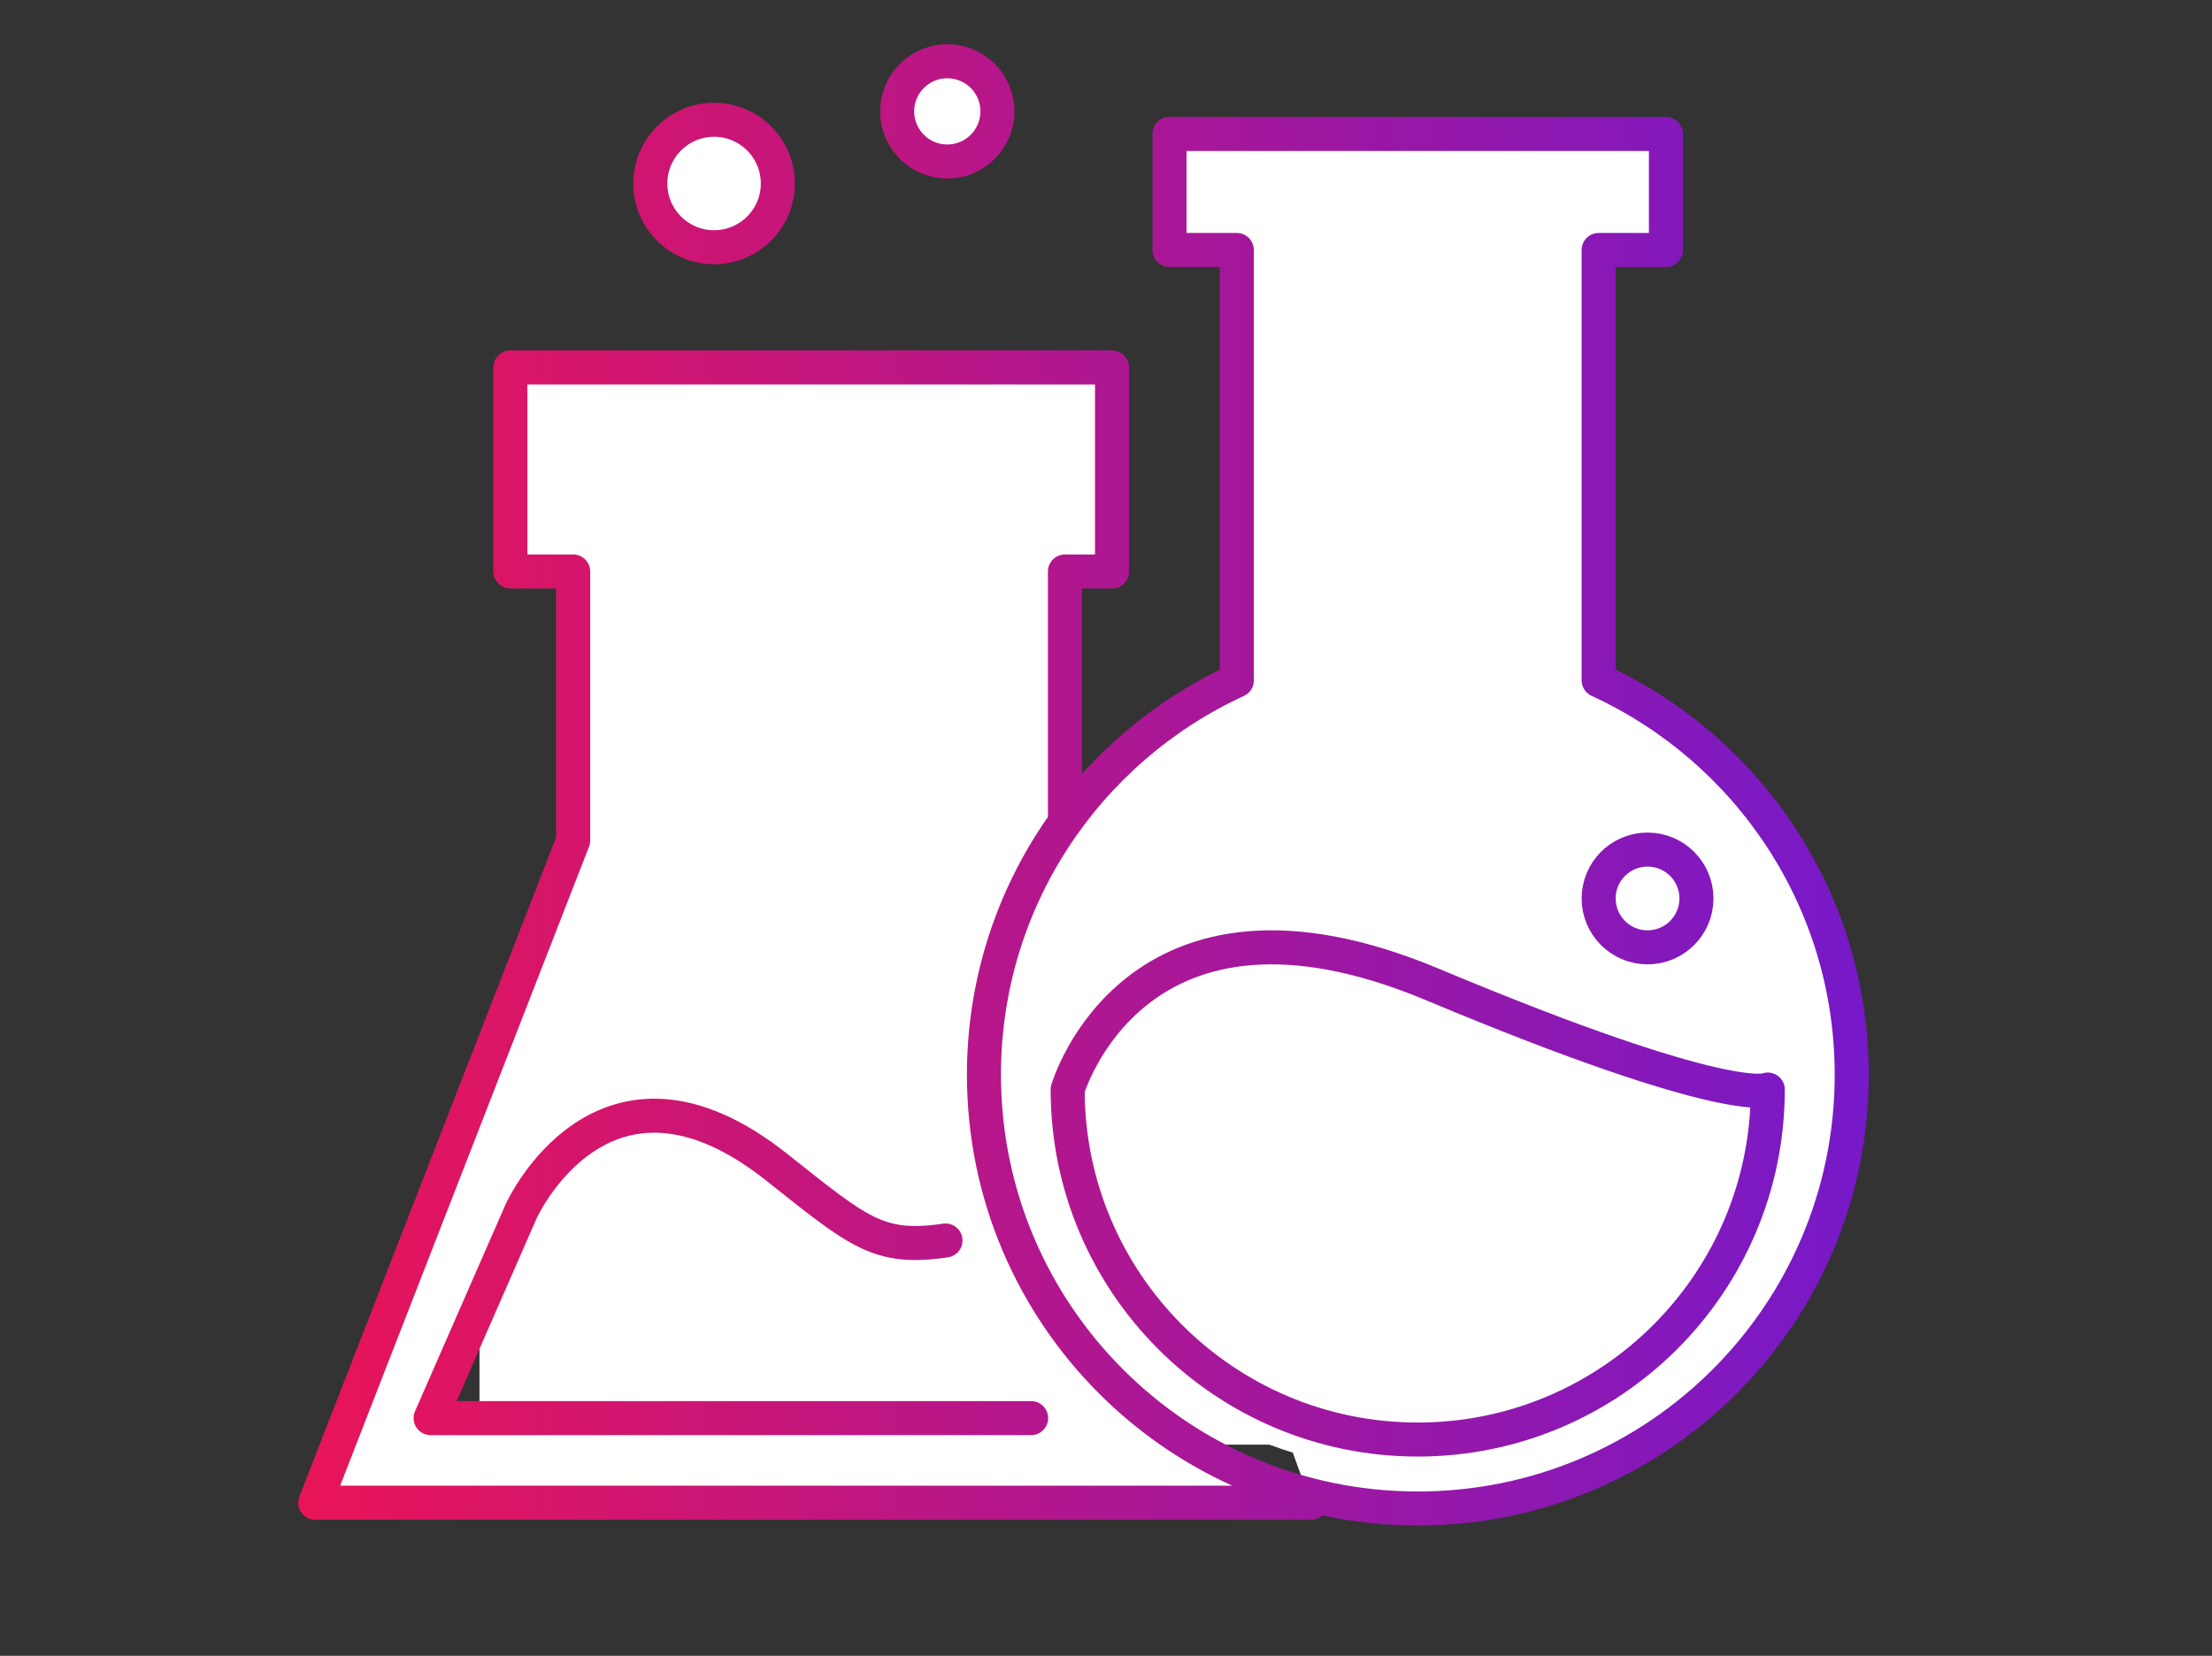 <?xml version="1.0" encoding="UTF-8"?>
<svg xmlns="http://www.w3.org/2000/svg" id="Calque_4" width="195px" height="146px" viewBox="0 0 195 146">
  <rect x="0" y="0" width="195" height="146" fill="#333333" stroke="none"/>
  <defs>
    <style>.cls-1,.cls-2{fill:#fff;}.cls-2{stroke:url(#Dégradé_Idealcom);stroke-linecap:round;stroke-linejoin:round;stroke-width:3px;}</style>
    <linearGradient id="Dégradé_Idealcom" x1="26.29" y1="69.2" x2="164.71" y2="69.2" gradientUnits="userSpaceOnUse">
      <stop offset="0" stop-color="#e91457"></stop>
      <stop offset="1" stop-color="#7619c9"></stop>
    </linearGradient>
  </defs>
  <rect class="cls-1" x="42.27" y="96.04" width="88.84" height="31.34"></rect>
  <circle class="cls-1" cx="124.83" cy="92.81" r="36.91"></circle>
  <path class="cls-2" d="m115.3,131.77l.27.73H27.79l22.74-58.4v-23.71h-5.54v-17.99h53.04v17.99h-4.15v22.06M62.95,10.56c-3.1,0-5.62,2.52-5.62,5.62s2.52,5.62,5.62,5.62,5.62-2.52,5.62-5.62-2.52-5.62-5.62-5.62Zm20.56-5.16c-2.44,0-4.42,1.98-4.42,4.42s1.98,4.42,4.42,4.42,4.42-1.98,4.42-4.42-1.98-4.42-4.42-4.42Zm-.16,103.98c-5.92.86-7.6-.69-14.9-6.48-15.26-12.09-22.5,3.88-22.5,3.88l-7.99,18.26h52.94m5.12-18.26h0m44.91-46.79V22.04h5.93v-10.23h-43.76v10.23h5.93v37.96c-13.15,6.05-22.29,19.33-22.29,34.76,0,21.12,17.12,38.25,38.25,38.25s38.25-17.12,38.25-38.25c0-15.43-9.14-28.71-22.29-34.76Zm-14.64,26.82c-26.29-11.02-32.17,9.26-32.17,9.26,0,17.04,13.82,30.86,30.86,30.86s30.86-13.82,30.86-30.86c0,0-3.26,1.75-29.55-9.26Zm18.95-11.9c-2.38,0-4.31,1.93-4.31,4.31s1.93,4.31,4.31,4.31,4.31-1.93,4.31-4.31-1.93-4.31-4.31-4.31Z"></path>
</svg>
